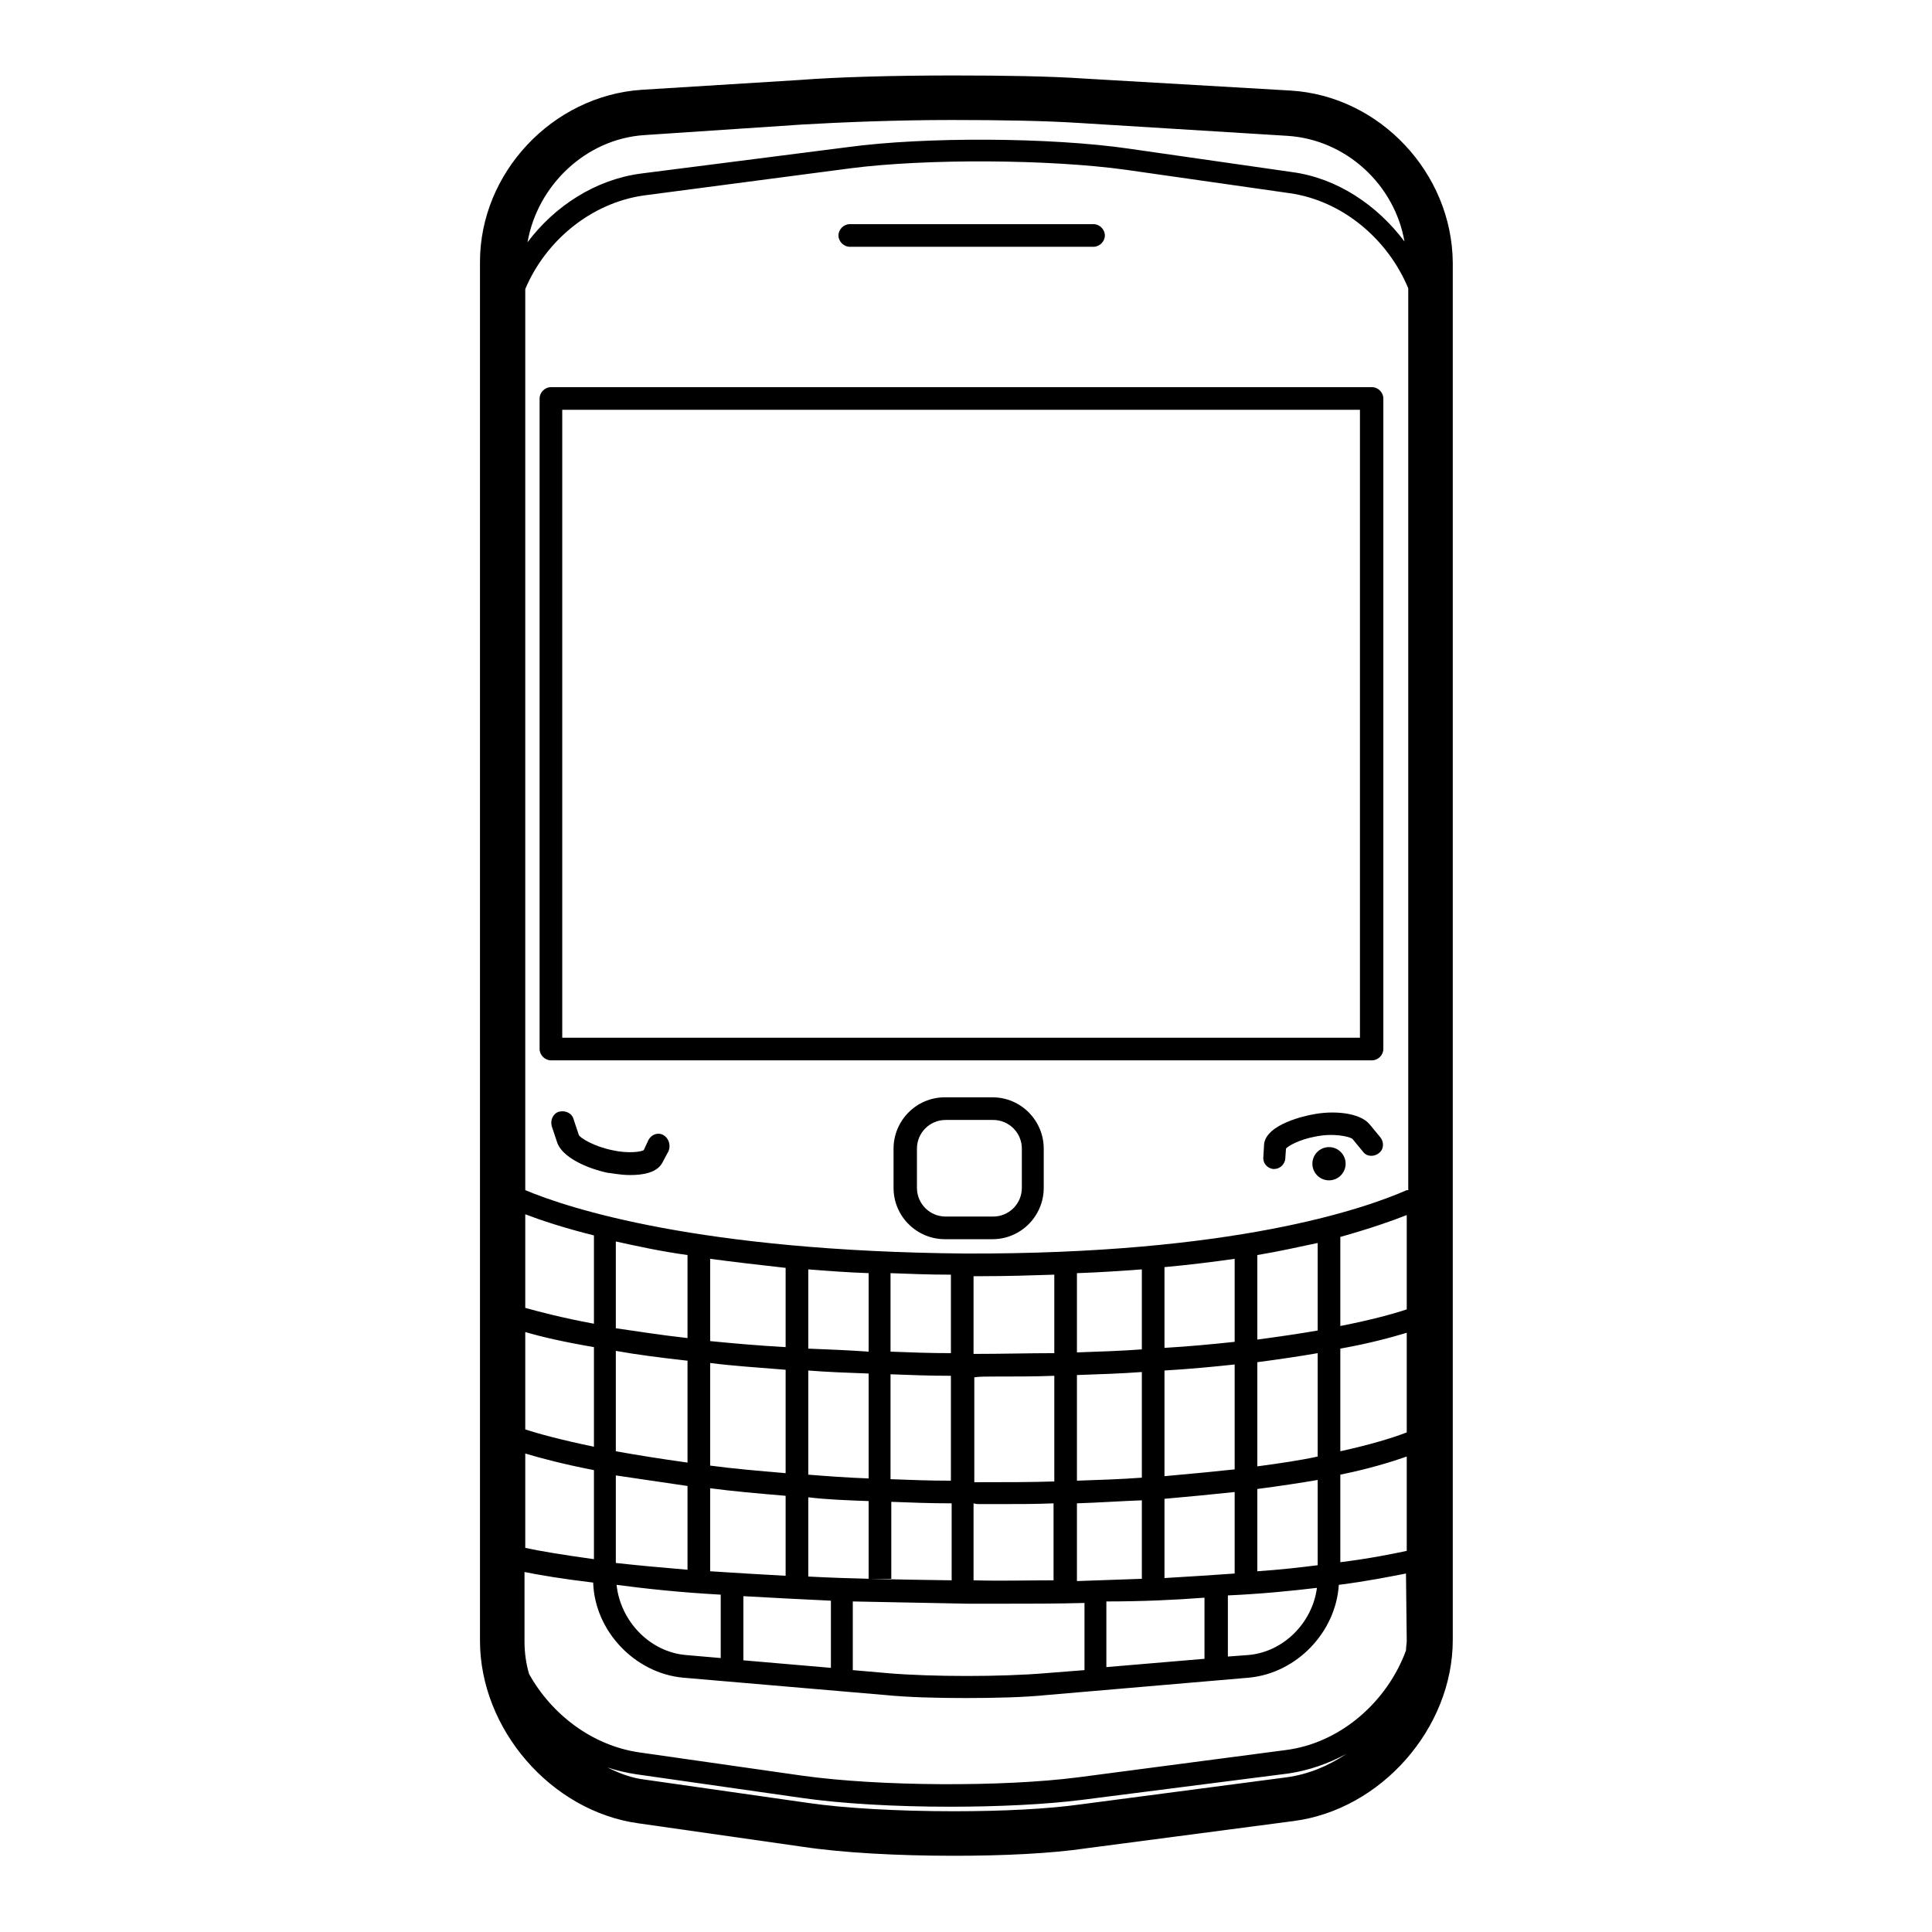 <?xml version="1.0" encoding="utf-8"?>
<!-- Svg Vector Icons : http://www.onlinewebfonts.com/icon -->
<!DOCTYPE svg PUBLIC "-//W3C//DTD SVG 1.1//EN" "http://www.w3.org/Graphics/SVG/1.1/DTD/svg11.dtd">
<svg version="1.1" xmlns="http://www.w3.org/2000/svg" xmlns:xlink="http://www.w3.org/1999/xlink" x="0px" y="0px" viewBox="0 0 256 256" enable-background="new 0 0 256 256" xml:space="preserve">
<g><g><g><g><path fill="#000000" d="M171,12l-27.5-1.6c-4.4-0.3-10.5-0.4-17.2-0.4c-7.8,0-15.2,0.2-20.4,0.6L85,11.9c-11.8,0.8-21.4,11-21.4,22.8v182.7c0,11.7,9.4,22.6,21,24.2l21.7,3.1c5.3,0.8,12.6,1.2,20.1,1.2c6.6,0,12.9-0.3,17.6-1l27.4-3.6c11.6-1.5,21.1-12.3,21.1-24V34.8C192.4,22.9,182.8,12.7,171,12z M69.6,160.9c2.1,0.8,5.1,1.8,9.1,2.8v11.7c-4.3-0.8-7.3-1.6-9.1-2.1V160.9z M69.6,176.5c2,0.6,5,1.3,9.1,2v13.2c-4.3-0.9-7.3-1.7-9.1-2.3V176.5z M69.6,192.6c2,0.6,5,1.4,9.1,2.2v11.8c-4.3-0.6-7.3-1.1-9.1-1.5V192.6z M170.5,235.5l-27.4,3.6c-4.3,0.6-10.2,0.9-16.7,0.9l0,0c-7.4,0-14.5-0.4-19.3-1.1l-21.7-3.1c-1.7-0.2-3.3-0.8-4.9-1.6c1.2,0.4,2.5,0.7,3.8,0.9l21.7,3.1c5.4,0.8,12.7,1.2,19.9,1.2c6.3,0,12.6-0.3,17.4-0.9l27.4-3.5c2.7-0.4,5.3-1.3,7.7-2.6C176,234,173.4,235.1,170.5,235.5z M186.4,217.4c0,0.4-0.1,0.8-0.1,1.3c-2.5,6.8-8.7,12.3-16,13.2l-27.4,3.6c-10.1,1.3-26.4,1.2-36.5-0.2l-21.7-3.1c-6.2-0.9-11.6-5-14.6-10.4c-0.4-1.4-0.6-2.8-0.6-4.3v-9.2c2,0.4,4.9,0.9,9.1,1.4c0.2,6.4,5.5,12,11.9,12.6l26.8,2.3c3,0.3,6.8,0.4,10.7,0.4c3.9,0,7.8-0.1,10.7-0.4l26.8-2.3c6.3-0.6,11.5-6,11.9-12.3c3.9-0.5,6.8-1.1,8.9-1.5L186.4,217.4L186.4,217.4L186.4,217.4z M115.1,182v13.9c-2.8-0.1-5.5-0.3-8-0.5v-13.8C109.6,181.8,112.3,181.9,115.1,182z M107.1,178.7v-10.5c2.5,0.2,5.2,0.4,8,0.5v10.4C112.3,178.9,109.6,178.8,107.1,178.7z M115.1,198.9v10.3h3V199c2.6,0.1,5.2,0.2,8,0.2v10.2c-7-0.1-13.3-0.2-19-0.5v-10.5C109.6,198.7,112.3,198.8,115.1,198.9z M131.4,182.4c2.9,0,5.7,0,8.3-0.1v14c-3.1,0.1-6.3,0.1-9.8,0.1c-0.3,0-0.6,0-0.8,0v-13.9C129.8,182.4,130.6,182.4,131.4,182.4z M129,179.4v-10.3c0.4,0,0.8,0,1.2,0c3.3,0,6.5-0.1,9.5-0.2v10.4C136.3,179.3,132.8,179.4,129,179.4z M129.8,199.3c0.9,0,1.8,0,2.7,0c2.5,0,4.8,0,7.1-0.1v10.2c-3.4,0-6.9,0.1-10.6,0v-10.2C129.3,199.3,129.6,199.3,129.8,199.3z M132.6,212.5c3.9,0,7.6,0,11.1-0.1v8.9l-5.1,0.4c-5.8,0.5-15.2,0.5-21,0l-4.6-0.4v-9.1c4.7,0.1,9.8,0.2,15.3,0.3C129.8,212.5,131.2,212.5,132.6,212.5z M174.6,179.3V193c-2.3,0.5-5,0.9-8,1.3v-13.8C169.6,180.1,172.3,179.7,174.6,179.3z M166.6,177.5v-11.2c3-0.5,5.6-1.1,8-1.6v11.6C172.3,176.7,169.6,177.1,166.6,177.5z M174.6,196.1v11.3c-2.4,0.3-5,0.6-8,0.8v-10.9C169.6,196.9,172.3,196.5,174.6,196.1z M174.5,210.4c-0.6,4.6-4.4,8.5-9.1,8.9l-2.7,0.2v-8.1C167.2,211.2,171.1,210.8,174.5,210.4z M163.6,177.8c-2.8,0.3-5.9,0.6-9.3,0.8v-10.7c3.3-0.3,6.5-0.7,9.3-1.1V177.8L163.6,177.8z M163.6,180.8v13.9c-2.8,0.3-5.9,0.6-9.3,0.9v-14C157.7,181.4,160.8,181.1,163.6,180.8z M163.6,197.7v10.8c-2.8,0.2-5.9,0.4-9.3,0.6v-10.5C157.7,198.3,160.8,198,163.6,197.7z M159.6,211.7v8.1l-13,1.1v-8.7C151.4,212.2,155.7,212,159.6,211.7z M151.3,178.8c-2.7,0.2-5.6,0.3-8.6,0.4v-10.5c3-0.1,5.9-0.3,8.6-0.5V178.8z M151.3,181.8v14c-2.7,0.2-5.6,0.3-8.6,0.4v-14C145.7,182.1,148.6,182,151.3,181.8z M151.3,198.8v10.4c-2.7,0.1-5.6,0.2-8.6,0.3v-10.3C145.7,199.1,148.6,198.9,151.3,198.8z M126,179.3c-2.8,0-5.4-0.1-8-0.2v-10.4c2.6,0.1,5.2,0.2,8,0.2V179.3L126,179.3z M126,182.3v13.9c-2.8,0-5.4-0.1-8-0.2v-13.9C120.6,182.2,123.3,182.3,126,182.3z M110.1,212.1v8.9l-11.6-1v-8.5C102,211.7,105.9,211.9,110.1,212.1z M104.1,178.5c-3.6-0.2-7-0.5-10-0.8v-10.9c3,0.4,6.4,0.8,10,1.2V178.5z M104.1,181.5v13.7c-3.6-0.3-7-0.6-10-1v-13.6C97.1,181,100.5,181.2,104.1,181.5z M104.1,198.2v10.6c-3.6-0.2-7-0.4-10-0.6v-11C97.1,197.6,100.5,197.9,104.1,198.2z M95.5,211.3v8.4l-4.6-0.4c-4.8-0.4-8.7-4.5-9.2-9.3C85.5,210.5,90,211,95.5,211.3z M91.1,177.3c-3.6-0.4-6.7-0.9-9.5-1.3v-11.5c2.7,0.6,5.9,1.3,9.5,1.8V177.3z M91.1,180.3v13.5c-3.6-0.5-6.7-1-9.5-1.5V179C84.4,179.5,87.5,179.9,91.1,180.3z M91.1,196.9V208c-3.6-0.3-6.8-0.6-9.5-0.9v-11.6C84.4,195.9,87.6,196.4,91.1,196.9z M186.4,205.5c-1.9,0.4-4.8,1-8.8,1.5v-11.6c3.9-0.8,6.8-1.7,8.8-2.4V205.5z M186.4,189.8c-1.8,0.7-4.7,1.6-8.8,2.5v-13.6c3.9-0.7,6.8-1.5,8.8-2.1V189.8z M186.4,173.5c-1.8,0.6-4.7,1.4-8.8,2.2v-11.8c3.9-1.1,6.8-2.1,8.8-2.9V173.5z M186.4,157.7c-5.7,2.5-23,8.5-58.4,8.4c-35.3-0.3-52.7-6-58.4-8.4V38.3c2.7-6.4,8.7-11.4,15.7-12.4l27.4-3.6c10.1-1.3,26.4-1.2,36.5,0.2l21.7,3.1c7,1,13,6.1,15.7,12.6V157.7L186.4,157.7L186.4,157.7z M171.2,22.8l-21.6-3.1c-10.3-1.5-27-1.6-37.3-0.2L84.9,23c-6,0.8-11.4,4.3-15,9.1c1.3-7.5,7.7-13.7,15.5-14.2l20.9-1.4c5.2-0.3,12.5-0.6,19.8-0.6c6.4,0,12.4,0.1,17,0.4l27.5,1.7c7.8,0.5,14.2,6.5,15.5,14C182.5,27.2,177.2,23.6,171.2,22.8z"/><path fill="#000000" d="M73,51.3c-0.8,0-1.5,0.7-1.5,1.5V139c0,0.8,0.7,1.5,1.5,1.5h108.8c0.8,0,1.5-0.7,1.5-1.5V52.8c0-0.8-0.7-1.5-1.5-1.5H73L73,51.3z M180.2,137.5H74.5V54.3h105.7V137.5L180.2,137.5z"/><path fill="#000000" d="M112.6,32.7h32.3c0.8,0,1.5-0.7,1.5-1.5s-0.7-1.5-1.5-1.5h-32.3c-0.8,0-1.5,0.7-1.5,1.5S111.8,32.7,112.6,32.7z"/><path fill="#000000" d="M131.5,145.4h-6.3c-3.8,0-6.8,3.1-6.8,6.8v5.2c0,3.8,3.1,6.8,6.8,6.8h6.3c3.8,0,6.8-3.1,6.8-6.8v-5.2C138.3,148.5,135.3,145.4,131.5,145.4z M135.4,157.4c0,2.1-1.7,3.8-3.8,3.8h-6.3c-2.1,0-3.8-1.7-3.8-3.8v-5.2c0-2.1,1.7-3.8,3.8-3.8h6.3c2.1,0,3.8,1.7,3.8,3.8V157.4z"/><path fill="#000000" d="M87.9,150.4c-0.7-0.4-1.6-0.1-2,0.7l-0.6,1.3c-0.3,0.2-2,0.5-4.2,0c-2.4-0.5-4.2-1.6-4.4-2l-0.7-2.1c-0.2-0.8-1.1-1.2-1.9-1c-0.8,0.2-1.2,1.1-1,1.9l0.7,2.1c0.6,2,3.9,3.5,6.7,4.1c0.3,0,1.6,0.3,3,0.3c1.7,0,3.6-0.3,4.3-1.7l0.8-1.5C88.9,151.7,88.6,150.8,87.9,150.4z"/><path fill="#000000" d="M181.5,149c-1.3-1.6-4.9-1.9-7.7-1.3c-0.6,0.1-6,1.2-6.3,3.9l-0.1,1.7c-0.1,0.8,0.5,1.5,1.3,1.6c0,0,0.1,0,0.1,0c0.8,0,1.4-0.6,1.5-1.3l0.1-1.4c0.2-0.3,1.7-1.2,3.9-1.6c2.4-0.5,4.5,0,4.9,0.3l1.4,1.7c0.5,0.7,1.5,0.7,2.1,0.2c0.7-0.5,0.7-1.5,0.2-2.1L181.5,149z"/><path fill="#000000" d="M173.9 154.2a2.2 2.2 0 1 0 4.4 0a2.2 2.2 0 1 0 -4.4 0z"/></g></g><g></g><g></g><g></g><g></g><g></g><g></g><g></g><g></g><g></g><g></g><g></g><g></g><g></g><g></g><g></g></g></g>
</svg>